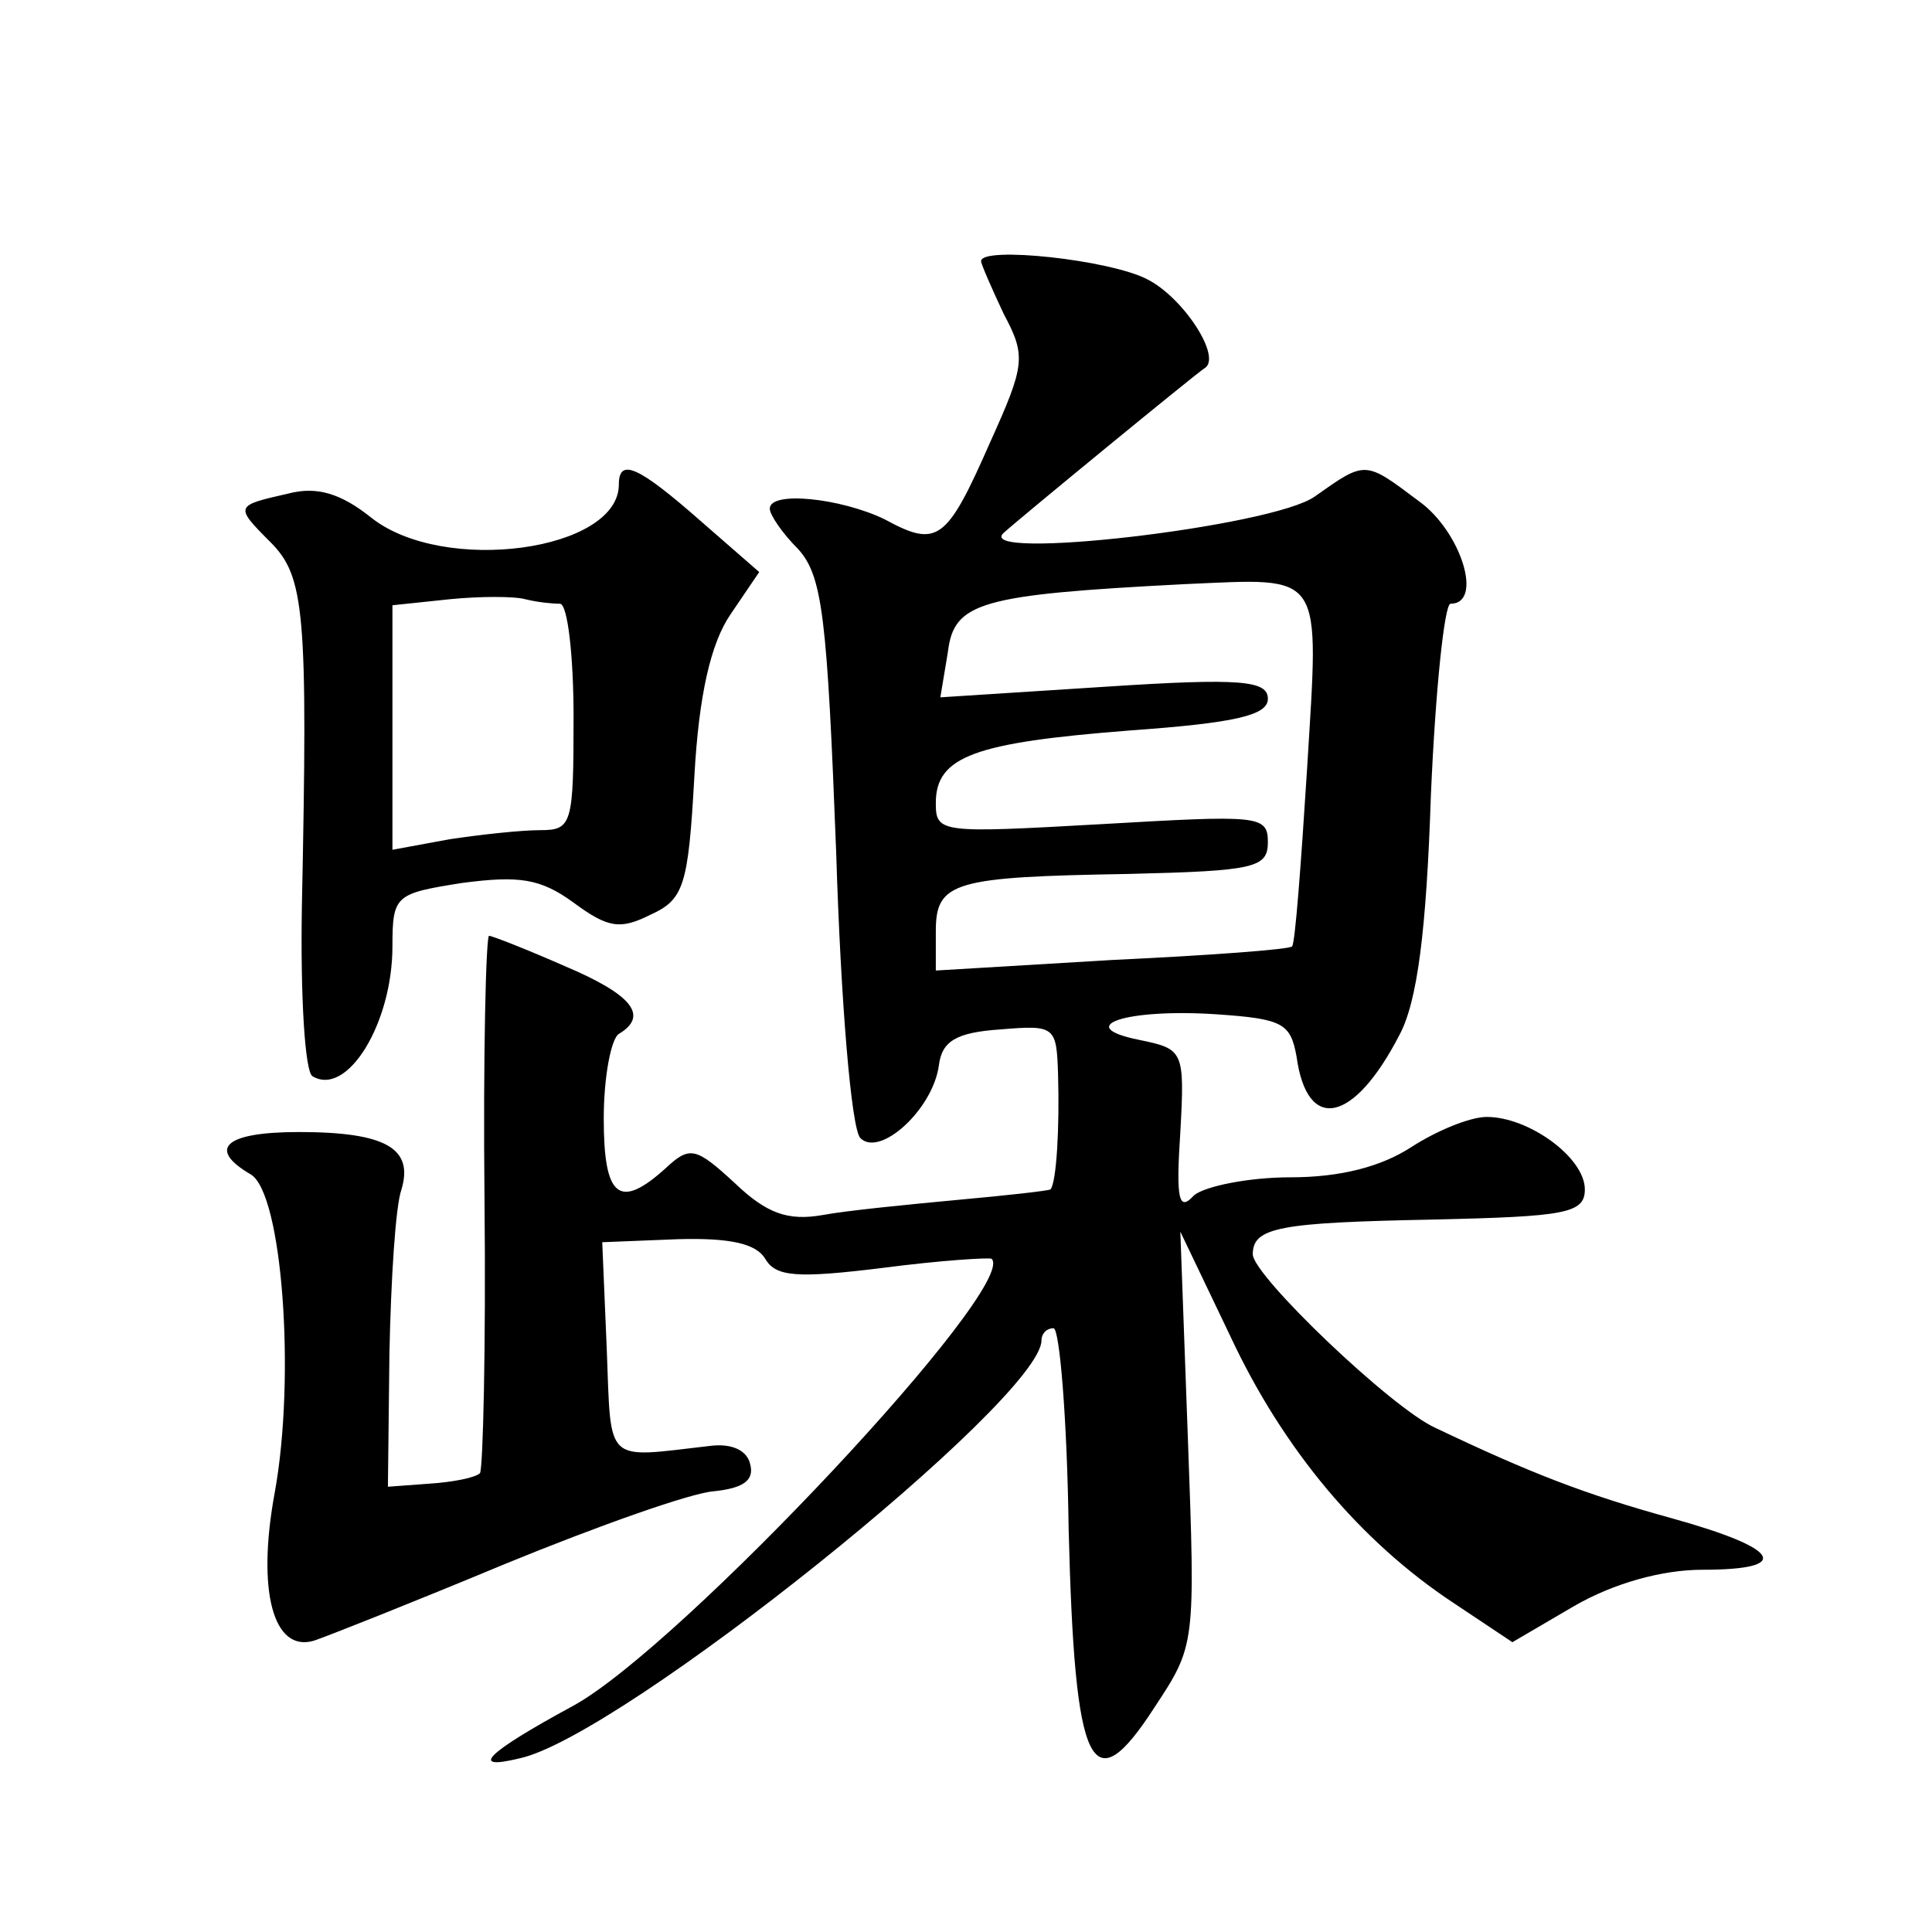 <?xml version="1.0" standalone="no"?>
<!DOCTYPE svg PUBLIC "-//W3C//DTD SVG 20010904//EN"
 "http://www.w3.org/TR/2001/REC-SVG-20010904/DTD/svg10.dtd">
<svg version="1.0" xmlns="http://www.w3.org/2000/svg"
 width="128pt" height="128pt" viewBox="0 0 128 128"
 preserveAspectRatio="xMidYMid meet">
<g transform="translate(0,128) scale(0.1,-0.1)"
fill="#0" stroke="none">
<path d="M650 1107 c0 -2 7 -18 15 -35 15 -28 14 -34 -9 -85 -29 -66 -35 -70 -70
-51 -29 14 -76 19 -76 7 0 -4 8 -16 19 -27 16 -18 19 -45 25 -201 3 -98 10 -183
16 -189 13 -13 48 19 52 48 2 16 11 22 41 24 36 3 37 2 38 -30 1 -35 -1 -71 -5
-76 -2 -1 -29 -4 -62 -7 -32 -3 -73 -7 -89 -10 -23 -4 -37 1 -58 21 -26 24 -30
25 -46 10 -31 -28 -41 -19 -41 33 0 28 5 53 10 56 20 12 9 26 -36 45 -25 11 -48
20 -50 20 -2 0 -4 -79 -3 -175 1 -97 -1 -178 -3 -181 -3 -3 -18 -6 -34 -7 l-27
-2 1 88 c1 49 4 98 8 109 8 27 -10 38 -68 38 -49 0 -61 -11 -32 -28 21 -12 30 -134
16 -211 -12 -65 -1 -106 26 -98 9 3 67 26 127 51 61 25 123 47 138 48 19 2 27 7
24 18 -2 9 -12 14 -27 12 -70 -8 -65 -13 -68 64 l-3 71 50 2 c35 1 52 -3 58 -13
7 -12 21 -13 78 -6 38 5 71 7 72 6 18 -18 -206 -257 -277 -296 -59 -32 -69 -43
-36 -35 67 14 346 238 346 277 0 4 3 8 8 8 4 0 9 -60 10 -133 4 -160 15 -183 57
-118 27 41 27 41 22 178 l-5 137 33 -69 c35 -75 86 -136 148 -177 l39 -26 41 24
c26 15 58 24 85 24 60 0 52 14 -20 34 -58 16 -94 30 -157 60 -29 13 -121 101 -121
115 0 18 18 21 119 23 88 2 101 4 101 20 0 21 -37 48 -65 48 -11 0 -33 -9 -50 -20
-20 -13 -47 -20 -80 -20 -28 0 -57 -6 -64 -12 -10 -11 -12 -3 -9 42 3 54 2 55 -27
61 -45 9 -9 21 51 17 44 -3 49 -6 53 -28 7 -51 38 -44 68 14 12 22 18 69 21 159
3 70 9 127 13 127 22 0 7 48 -21 68 -36 27 -35 27 -69 3 -28 -20 -227 -43 -206
-24 11 10 128 106 133 109 12 7 -14 47 -38 59 -25 13 -110 22 -110 12z m216 -336
c-4 -63 -8 -117 -10 -118 -1 -2 -55 -6 -119 -9 l-117 -7 0 26 c0 33 12 36 128 38
83 2 92 4 92 21 0 18 -6 18 -110 12 -107 -6 -110 -6 -110 14 0 31 26 40 128 48
70 5 92 10 92 21 0 12 -17 14 -108 8 l-109 -7 5 30 c4 33 21 38 157 45 93 4 89
10 81 -122z M410 959 c0 -44 -116 -60 -164 -22 -20 16 -36 21 -55 16 -35 -8 -36
-8 -12 -32 23 -23 25 -46 21 -242 -1 -59 2 -109 7 -112 23 -14 53 35 53 86 0 34
2 35 46 42 38 5 52 3 74 -13 23 -17 31 -18 51 -8 22 10 25 19 29 91 3 55 11 89
24 108 l19 28 -39 34 c-41 36 -54 42 -54 24z m-39 -79 c5 0 9 -34 9 -75 0 -71 -1
-75 -22 -75 -13 0 -40 -3 -60 -6 l-38 -7 0 81 0 81 38 4 c20 2 43 2 50 0 8 -2 18
-3 23 -3z"/>
</g>
</svg>
